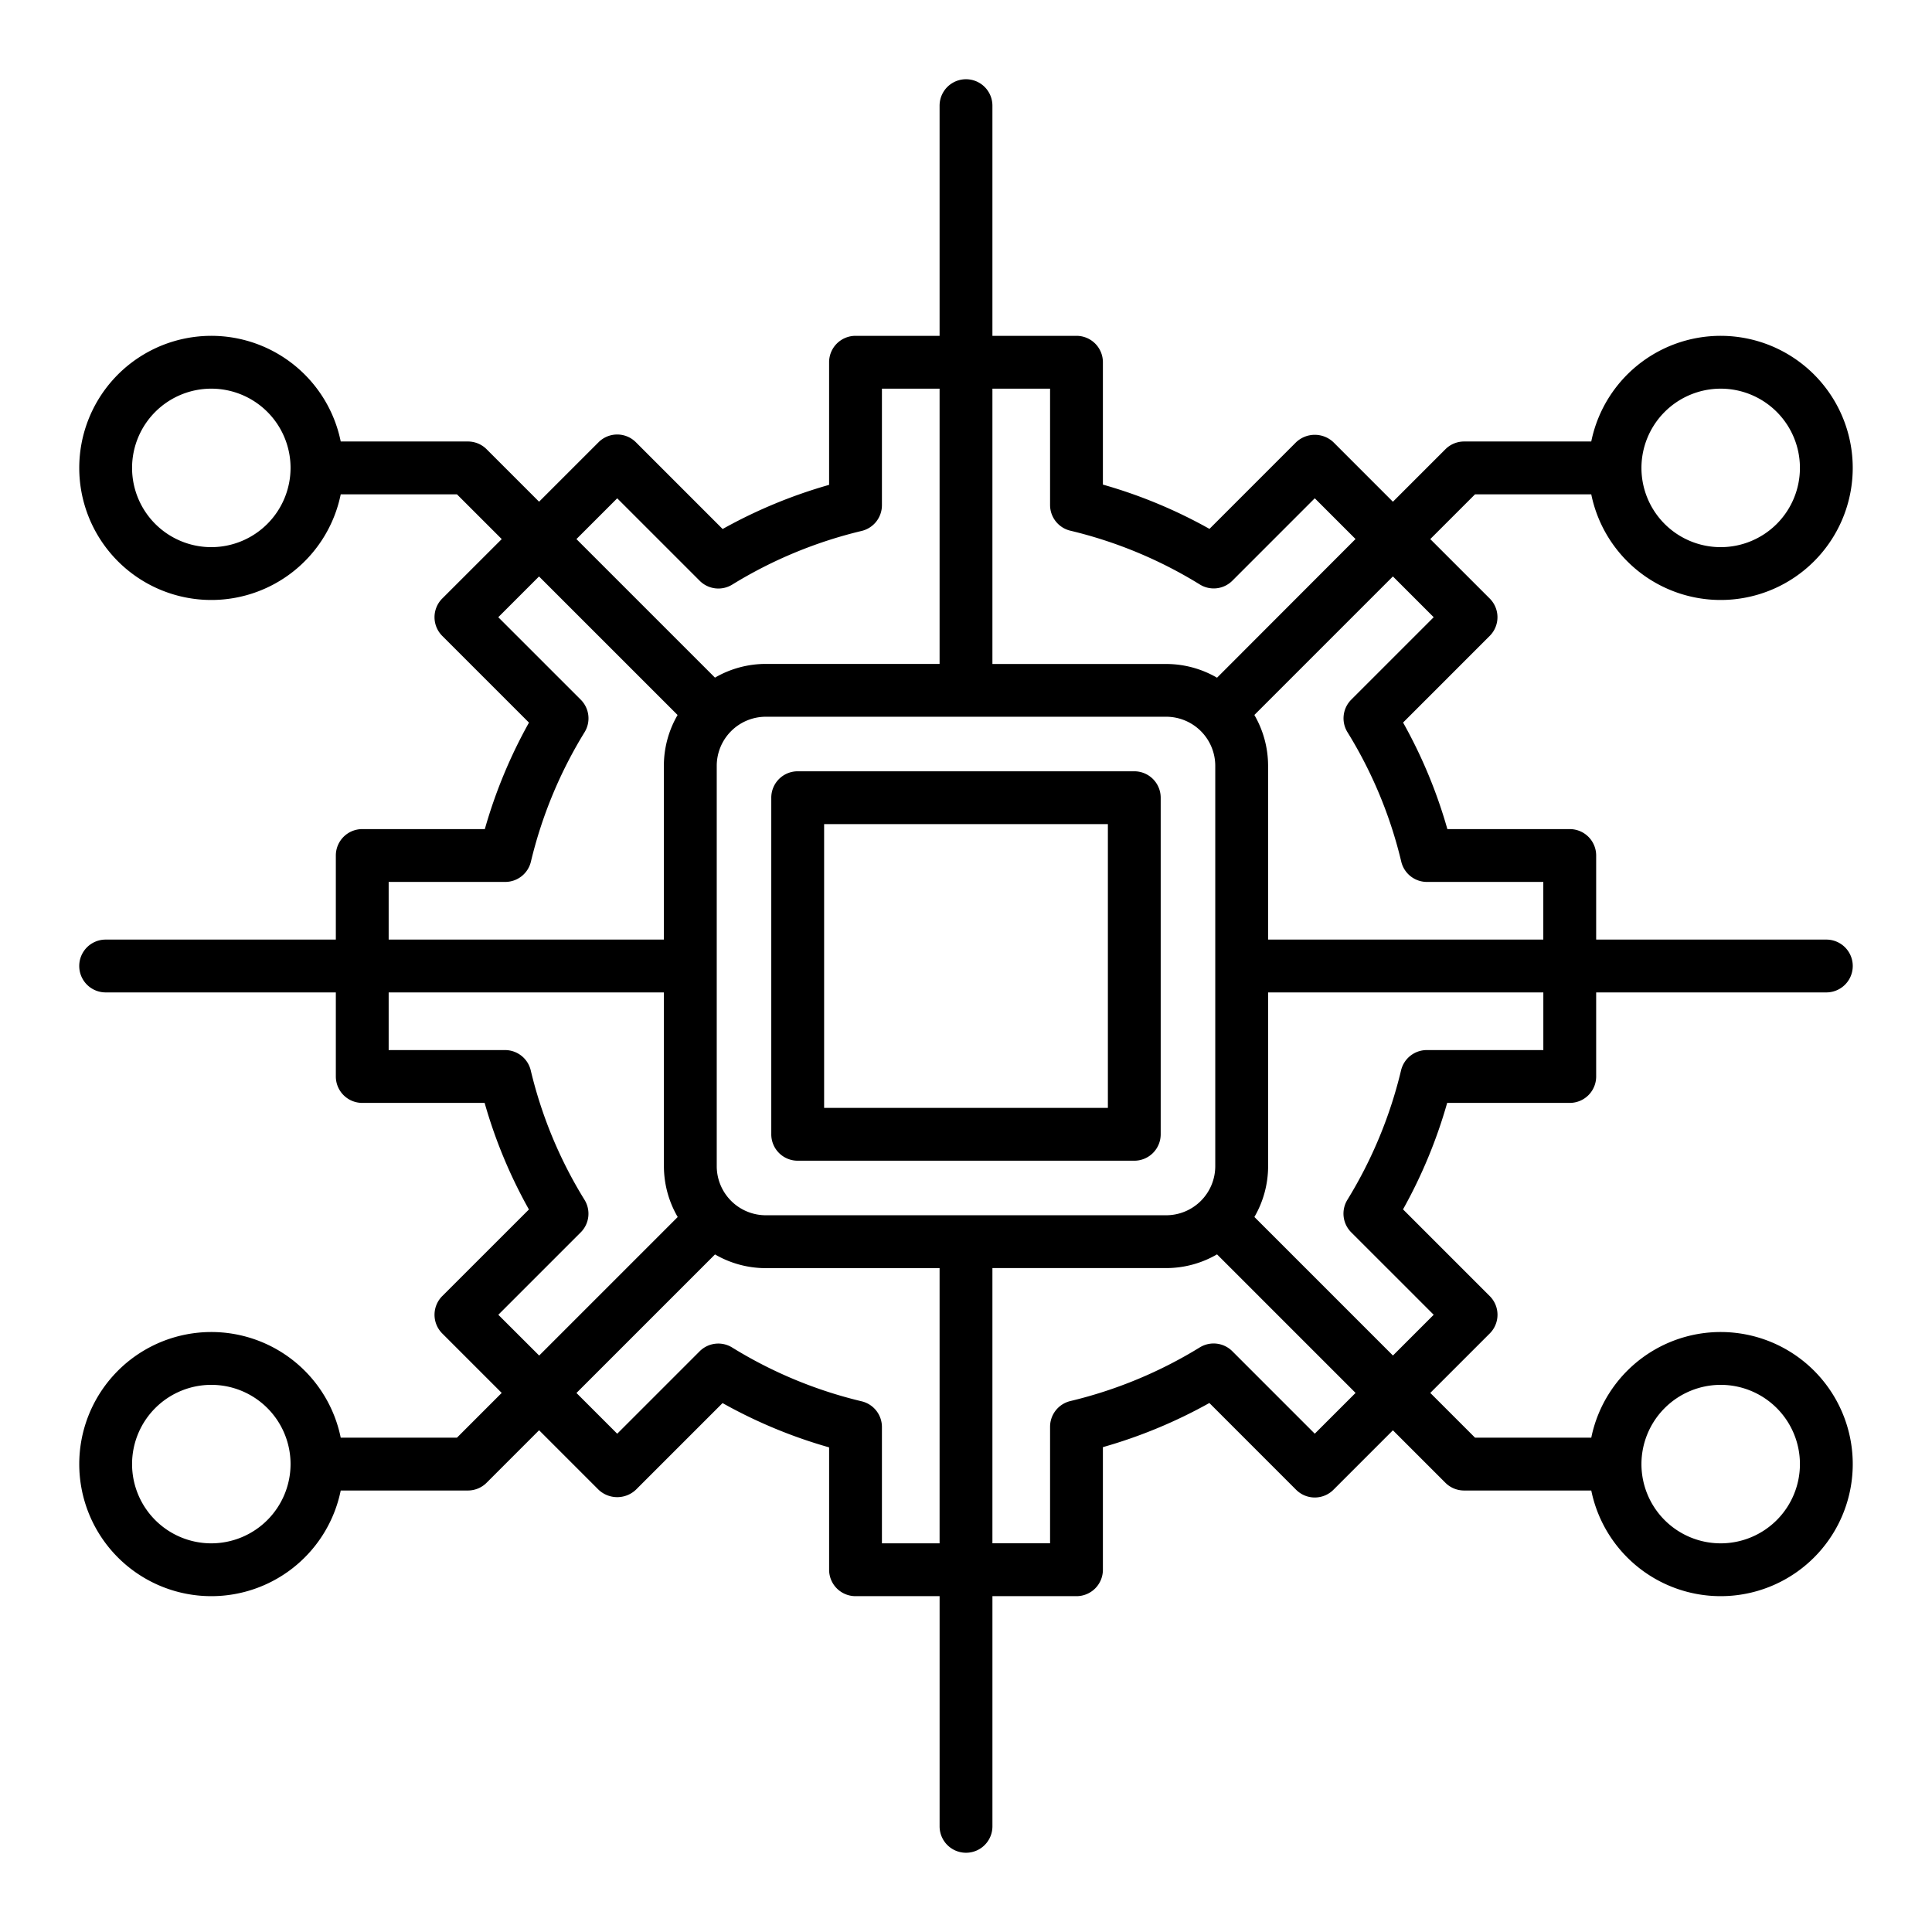 <svg xmlns="http://www.w3.org/2000/svg" width="128" height="128" viewBox="0 0 128 128">
  <title>INTELLIGENCE</title>
  <g>
    <path d="M104,73.07a1.749,1.749,0,0,0,1.75-1.75V65.75H121a1.75,1.75,0,0,0,0-3.5H105.75V56.68A1.749,1.749,0,0,0,104,54.93H95.892a32.673,32.673,0,0,0-2.934-7.06l5.74-5.741a1.749,1.749,0,0,0,0-2.475l-3.939-3.938,2.966-2.966h7.7a8.75,8.75,0,1,0,0-3.5H97a1.75,1.75,0,0,0-1.237.513l-3.479,3.478L88.345,29.3a1.8,1.8,0,0,0-2.475,0l-5.739,5.74a32.672,32.672,0,0,0-7.061-2.934V24a1.749,1.749,0,0,0-1.75-1.75H65.75V7a1.75,1.75,0,0,0-3.5,0V22.25H56.68A1.749,1.749,0,0,0,54.93,24v8.123a32.886,32.886,0,0,0-7.054,2.925L42.129,29.3a1.748,1.748,0,0,0-2.474,0l-3.94,3.939-3.478-3.478A1.751,1.751,0,0,0,31,29.25H22.574a8.75,8.75,0,1,0,0,3.5h7.7l2.967,2.966L29.3,39.654a1.751,1.751,0,0,0,0,2.475l5.746,5.746a32.906,32.906,0,0,0-2.925,7.055H24a1.75,1.75,0,0,0-1.75,1.75v5.57H7a1.75,1.75,0,0,0,0,3.5H22.25v5.57A1.75,1.75,0,0,0,24,73.07h8.108a32.7,32.7,0,0,0,2.934,7.061L29.3,85.87a1.752,1.752,0,0,0,0,2.475l3.939,3.939L30.274,95.25h-7.7a8.75,8.75,0,1,0,0,3.5H31a1.751,1.751,0,0,0,1.238-.513l3.478-3.479,3.94,3.94a1.8,1.8,0,0,0,2.474,0l5.741-5.74a32.673,32.673,0,0,0,7.06,2.934V104a1.749,1.749,0,0,0,1.75,1.75h5.57V121a1.75,1.75,0,0,0,3.5,0V105.75h5.57A1.749,1.749,0,0,0,73.07,104V95.877a32.886,32.886,0,0,0,7.054-2.925L85.87,98.7a1.749,1.749,0,0,0,2.475,0l3.939-3.939,3.479,3.478A1.75,1.75,0,0,0,97,98.75h8.426a8.75,8.75,0,1,0,0-3.5h-7.7l-2.966-2.966L98.7,88.345a1.749,1.749,0,0,0,0-2.475l-5.746-5.746a32.886,32.886,0,0,0,2.925-7.054Zm10-47.32A5.25,5.25,0,1,1,108.75,31,5.256,5.256,0,0,1,114,25.75ZM14,36.25A5.25,5.25,0,1,1,19.25,31,5.256,5.256,0,0,1,14,36.25Zm0,66A5.25,5.25,0,1,1,19.25,97,5.256,5.256,0,0,1,14,102.25Zm100-10.5A5.25,5.25,0,1,1,108.75,97,5.256,5.256,0,0,1,114,91.75ZM94.986,40.892l-5.461,5.461a1.75,1.75,0,0,0-.252,2.156,29.158,29.158,0,0,1,3.564,8.576,1.749,1.749,0,0,0,1.7,1.345h7.711v3.82H84.014V50.736a6.707,6.707,0,0,0-.909-3.367l9.179-9.179ZM50.736,80.514a3.254,3.254,0,0,1-3.25-3.25V50.736a3.254,3.254,0,0,1,3.25-3.25H77.264a3.254,3.254,0,0,1,3.25,3.25V77.264a3.254,3.254,0,0,1-3.25,3.25ZM69.57,25.75v7.71a1.749,1.749,0,0,0,1.345,1.7,29.257,29.257,0,0,1,8.578,3.564,1.746,1.746,0,0,0,2.155-.252l5.459-5.46,2.7,2.7L80.631,44.9a6.707,6.707,0,0,0-3.367-.909H65.75V25.75ZM40.892,33.014l5.465,5.464a1.749,1.749,0,0,0,2.154.254,29.406,29.406,0,0,1,8.575-3.556,1.752,1.752,0,0,0,1.344-1.7V25.75h3.82V43.986H50.736a6.707,6.707,0,0,0-3.367.909L38.19,35.716ZM25.75,58.43h7.724a1.75,1.75,0,0,0,1.7-1.344,29.441,29.441,0,0,1,3.556-8.576,1.75,1.75,0,0,0-.254-2.154l-5.464-5.464,2.7-2.7,9.18,9.179a6.7,6.7,0,0,0-.909,3.367V62.25H25.75Zm7.265,28.677,5.459-5.459a1.749,1.749,0,0,0,.252-2.156,29.173,29.173,0,0,1-3.563-8.577,1.751,1.751,0,0,0-1.7-1.345H25.75V65.75H43.986V77.264A6.691,6.691,0,0,0,44.9,80.63l-9.179,9.179ZM58.43,102.25V94.54a1.749,1.749,0,0,0-1.345-1.7,29.229,29.229,0,0,1-8.577-3.564,1.746,1.746,0,0,0-2.156.252l-5.46,5.46-2.7-2.7,9.179-9.179a6.7,6.7,0,0,0,3.367.909H62.25V102.25Zm28.677-7.264-5.463-5.464a1.75,1.75,0,0,0-2.154-.254,29.44,29.44,0,0,1-8.577,3.556,1.752,1.752,0,0,0-1.343,1.7v7.724H65.75V84.014H77.264a6.707,6.707,0,0,0,3.367-.909l9.179,9.179Zm5.717-24.073a29.44,29.44,0,0,1-3.556,8.577,1.75,1.75,0,0,0,.253,2.154l5.465,5.463-2.7,2.7-9.179-9.179a6.707,6.707,0,0,0,.909-3.367V65.75H102.25v3.82H94.526A1.752,1.752,0,0,0,92.824,70.913Z"/>
    <path d="M75.149,51.1h-22.3a1.749,1.749,0,0,0-1.75,1.75v22.3a1.749,1.749,0,0,0,1.75,1.75h22.3a1.749,1.749,0,0,0,1.75-1.75v-22.3A1.749,1.749,0,0,0,75.149,51.1ZM73.4,73.4H54.6V54.6H73.4Z"/>
  </g>
</svg>
